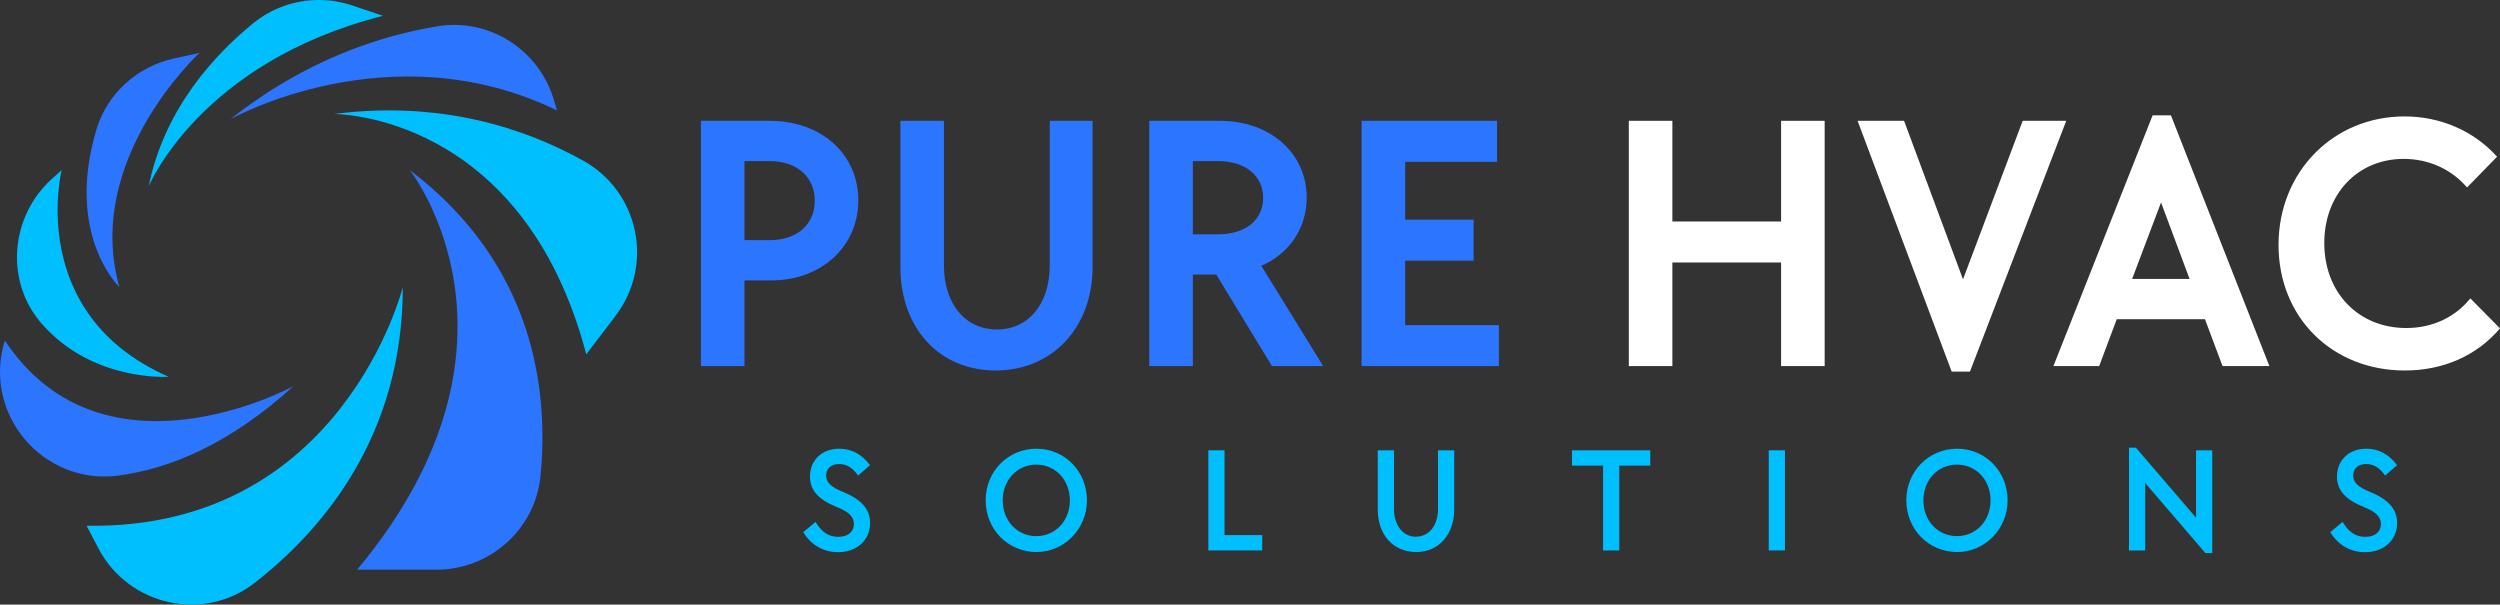 <?xml version="1.0" encoding="UTF-8"?>
<!DOCTYPE svg PUBLIC "-//W3C//DTD SVG 1.1//EN" "http://www.w3.org/Graphics/SVG/1.1/DTD/svg11.dtd">
<!-- Creator: CorelDRAW 2021 (64-Bit) -->
<svg xmlns="http://www.w3.org/2000/svg" xml:space="preserve" width="139.509mm" height="33.738mm" version="1.1" style="shape-rendering:geometricPrecision; text-rendering:geometricPrecision; image-rendering:optimizeQuality; fill-rule:evenodd; clip-rule:evenodd"
viewBox="0 0 13555.21 3278.07"
 xmlns:xlink="http://www.w3.org/1999/xlink"
 xmlns:xodm="http://www.corel.com/coreldraw/odm/2003">
 <rect x="0" y="0" width="13555.21" height="3278.07" fill="#333333" stroke="none"/>
 <defs>
  <style type="text/css">
   <![CDATA[
    .fil0 {fill:#00BFFF;fill-rule:nonzero}
    .fil1 {fill:#2C75FF;fill-rule:nonzero}
    .fil2 {fill:white;fill-rule:nonzero}
   ]]>
  </style>
 </defs>
 <g id="Layer_x0020_1">
  <g id="Horizontal_x0020_Logo_White_x0020_BG.eps">
   <path class="fil0" d="M3162.66 871.39c-316.25,-176.03 -772.95,-328.19 -1352.31,-253.21 0,0 1022.81,-9.35 1368.43,1303.04l159.68 -210.12c209.08,-275.17 126.15,-671.62 -175.8,-839.72z"/>
   <path class="fil1" d="M3019.99 598.59l-16.33 -55.47c-80.2,-272.14 -349.35,-446.28 -629.41,-400.91 -306.43,49.65 -715.97,180.11 -1124.34,504 0,0 864.03,-487.56 1770.08,-47.62z"/>
   <path class="fil0" d="M2076.58 85.74l-165.61 -55.79c-60.3,-20.32 -122.67,-30.18 -184.57,-29.95 -126.77,0.49 -251.6,43.33 -352.68,125.52 -211.87,172.28 -483.17,466.04 -567.5,884.98 0,0 275.56,-672.54 1270.36,-924.76z"/>
   <path class="fil1" d="M1081.77 286.58l-138.99 30.59c-198.72,43.72 -361.56,189.75 -419.84,384.7 -171.3,573.08 124.48,855.07 124.48,855.07 -196.16,-691.23 434.35,-1270.36 434.35,-1270.36z"/>
   <path class="fil0" d="M913.64 2042.66c-775.29,-340.93 -579.14,-1120.9 -579.14,-1120.9l-52.97 47.82c-226.24,204.25 -256.14,555.35 -55.74,785.02 277.1,317.58 687.85,288.06 687.85,288.06z"/>
   <path class="fil1" d="M643.05 2578.4c272.27,-36.28 597.46,-166.19 947.79,-484.37 0,0 -1027.49,560.45 -1564.59,-247.52 -123.35,396.02 205.64,786.72 616.8,731.9z"/>
   <path class="fil0" d="M469.56 2850.64l63.39 121.35c163.37,312.78 571.15,404.71 849.2,187.4 377.64,-295.12 801.85,-804.27 801.83,-1602.46 0,0 -327.69,1317.06 -1714.43,1293.71z"/>
   <path class="fil1" d="M2221.35 921.75c0,0 742.6,934.08 -284.88,2167.08l429.47 0c290.34,0 536.3,-218.67 564.63,-507.62 45.21,-461.08 -31.61,-1145.6 -709.22,-1659.46z"/>
   <path class="fil1" d="M4173.47 1302.13c146.85,0 244.14,-83.38 244.14,-214.33 0,-129.03 -97.29,-214.41 -244.14,-214.41l-136.95 0 0 428.75 136.95 0zm-373.18 -647.07l373.18 0c279.84,0 480.33,180.67 480.33,430.75 0,250.06 -198.5,434.65 -474.38,434.65l-142.9 0 0 464.49 -236.22 0 0 -1329.89z"/>
   <path class="fil1" d="M4881.96 1447.06l0 -792 236.2 0 0 784.02c0,208.42 115.12,347.35 287.81,347.35 170.71,0 285.84,-138.93 285.84,-347.35l0 -784.02 232.23 0 0 792c0,331.46 -220.32,561.71 -526,561.71 -303.7,0 -516.08,-228.26 -516.08,-561.71z"/>
   <path class="fil1" d="M6604.71 1270.39c148.86,0 244.15,-77.38 244.15,-198.51 0,-119.11 -97.28,-198.5 -244.15,-198.5l-136.94 0 0 397 136.94 0zm-373.18 -615.33l383.1 0c273.92,0 470.43,176.68 470.43,416.82 0,162.77 -93.29,303.71 -246.14,369.19l335.43 543.87 -277.88 0 -301.66 -496.22 -127.04 0 0 496.22 -236.23 0 0 -1329.89z"/>
   <polygon class="fil1" points="7382.68,655.06 8117.1,655.06 8117.1,877.39 7618.92,877.39 7618.92,1191.01 7990.05,1191.01 7990.05,1413.26 7618.92,1413.26 7618.92,1762.62 8127.05,1762.62 8127.05,1984.95 7382.68,1984.95 "/>
   <polygon class="fil2" points="8831.55,655.06 9067.75,655.06 9067.75,1200.92 9657.23,1200.92 9657.23,655.06 9893.45,655.06 9893.45,1984.95 9657.23,1984.95 9657.23,1423.24 9067.75,1423.24 9067.75,1984.95 8831.55,1984.95 "/>
   <polygon class="fil2" points="10071.96,655.06 10324.03,655.06 10643.61,1514.54 10967.14,655.06 11203.34,655.06 10681.31,2014.68 10582.06,2014.68 "/>
   <path class="fil2" d="M11872.15 1512.56l-154.81 -414.84 -156.81 414.84 311.62 0zm-200.46 -887.24l99.24 0 533.92 1359.63 -254.07 0 -95.24 -254.08 -478.39 0 -95.27 254.08 -248.1 0 537.91 -1359.63z"/>
   <path class="fil2" d="M12354.37 1327.96c0,-397.01 297.75,-696.72 682.8,-696.72 194.51,0 375.14,77.47 502.18,218.34l-162.77 166.75c-85.35,-99.28 -208.42,-154.85 -343.37,-154.85 -250.11,0 -430.75,190.58 -430.75,456.56 0,267.97 184.59,460.49 444.61,460.49 140.95,0 264.01,-57.57 347.35,-160.78l160.78 162.77c-125.03,146.85 -305.67,228.26 -516.05,228.26 -395.01,0 -684.79,-287.82 -684.79,-680.82z"/>
   <path class="fil0" d="M4570.41 2666.93c-65.4,-26.35 -90.9,-51.24 -90.9,-88.76 0,-38.35 26.86,-62.18 70.06,-62.18 39.05,0 70.27,17.84 98.27,56.17l4.63 6.34 64.71 -56.1 -4.14 -5.4c-42.04,-54.99 -98.3,-84.06 -162.68,-84.06 -93.42,0 -158.66,62 -158.66,150.73 0,73.49 44.2,124.19 143.36,164.45 67.35,26.95 94.82,53.8 94.82,92.7 0,43.15 -32.59,70 -85.04,70 -48.99,0 -86.63,-23.47 -118.5,-73.85l-4.39 -6.95 -66.37 54.91 3.26 5.35c40.14,65.89 107.64,103.67 185.21,103.67 102.24,0 173.64,-65.26 173.64,-158.67 0,-73.9 -46.8,-127.4 -147.29,-168.36z"/>
   <path class="fil0" d="M5800.96 2713.02c0,110.52 -78.27,193.89 -182.04,193.89 -103.78,0 -182.05,-83.37 -182.05,-193.89 0,-110.52 78.27,-193.85 182.05,-193.85 103.77,0 182.04,83.33 182.04,193.85zm-181.24 -280.07c-154.42,0 -275.39,123.02 -275.39,280.07 0,157.09 120.97,280.14 275.39,280.14 150.96,0 273.81,-125.68 273.81,-280.14 0,-157.06 -120.28,-280.07 -273.81,-280.07z"/>
   <polygon class="fil0" points="6639.56,2441.59 6551.76,2441.59 6551.76,2984.47 6843.84,2984.47 6843.84,2901.36 6639.56,2901.36 "/>
   <path class="fil0" d="M7796.98 2758.82c0,90.46 -48.44,151.25 -120.53,151.25 -69.57,0 -118.16,-62.19 -118.16,-151.25l0 -317.23 -87.83 0 0 321.12c0,137.85 84.05,230.45 209.15,230.45 120.81,0 205.18,-94.76 205.18,-230.45l0 -321.12 -87.81 0 0 317.23z"/>
   <polygon class="fil0" points="8523.28,2524.65 8692.04,2524.65 8692.04,2984.47 8779.87,2984.47 8779.87,2524.65 8947.85,2524.65 8947.85,2441.59 8523.28,2441.59 "/>
   <polygon class="fil0" points="9590.28,2984.47 9678.1,2984.47 9678.1,2441.59 9590.28,2441.59 "/>
   <path class="fil0" d="M10792.88 2713.02c0,110.52 -78.27,193.89 -182.05,193.89 -103.8,0 -182.06,-83.37 -182.06,-193.89 0,-110.52 78.26,-193.85 182.06,-193.85 103.78,0 182.05,83.33 182.05,193.85zm-181.26 -280.07c-154.42,0 -275.39,123.02 -275.39,280.07 0,157.09 120.97,280.14 275.39,280.14 150.97,0 273.8,-125.68 273.8,-280.14 0,-157.06 -120.27,-280.07 -273.8,-280.07z"/>
   <polygon class="fil0" points="11907.22,2807.05 11581.03,2427.4 11543.65,2427.4 11543.65,2984.47 11631.45,2984.47 11631.45,2618.96 11957.69,2998.67 11995.05,2998.67 11995.05,2441.59 11907.22,2441.59 "/>
   <path class="fil0" d="M12850.13 2666.93c-65.42,-26.35 -90.9,-51.24 -90.9,-88.76 0,-38.35 26.84,-62.18 70.06,-62.18 39.03,0 70.25,17.84 98.25,56.17l4.63 6.34 64.71 -56.1 -4.12 -5.4c-42.05,-54.99 -98.31,-84.06 -162.69,-84.06 -93.42,0 -158.68,62 -158.68,150.73 0,73.48 44.19,124.19 143.36,164.45 67.35,26.95 94.82,53.8 94.82,92.7 0,43.15 -32.57,70 -85.03,70 -48.98,0 -86.63,-23.47 -118.48,-73.85l-4.4 -6.95 -66.37 54.91 3.25 5.35c40.13,65.89 107.64,103.67 185.22,103.67 102.23,0 173.64,-65.26 173.64,-158.67 0,-73.9 -46.79,-127.4 -147.28,-168.36z"/>
  </g>
 </g>
</svg>
